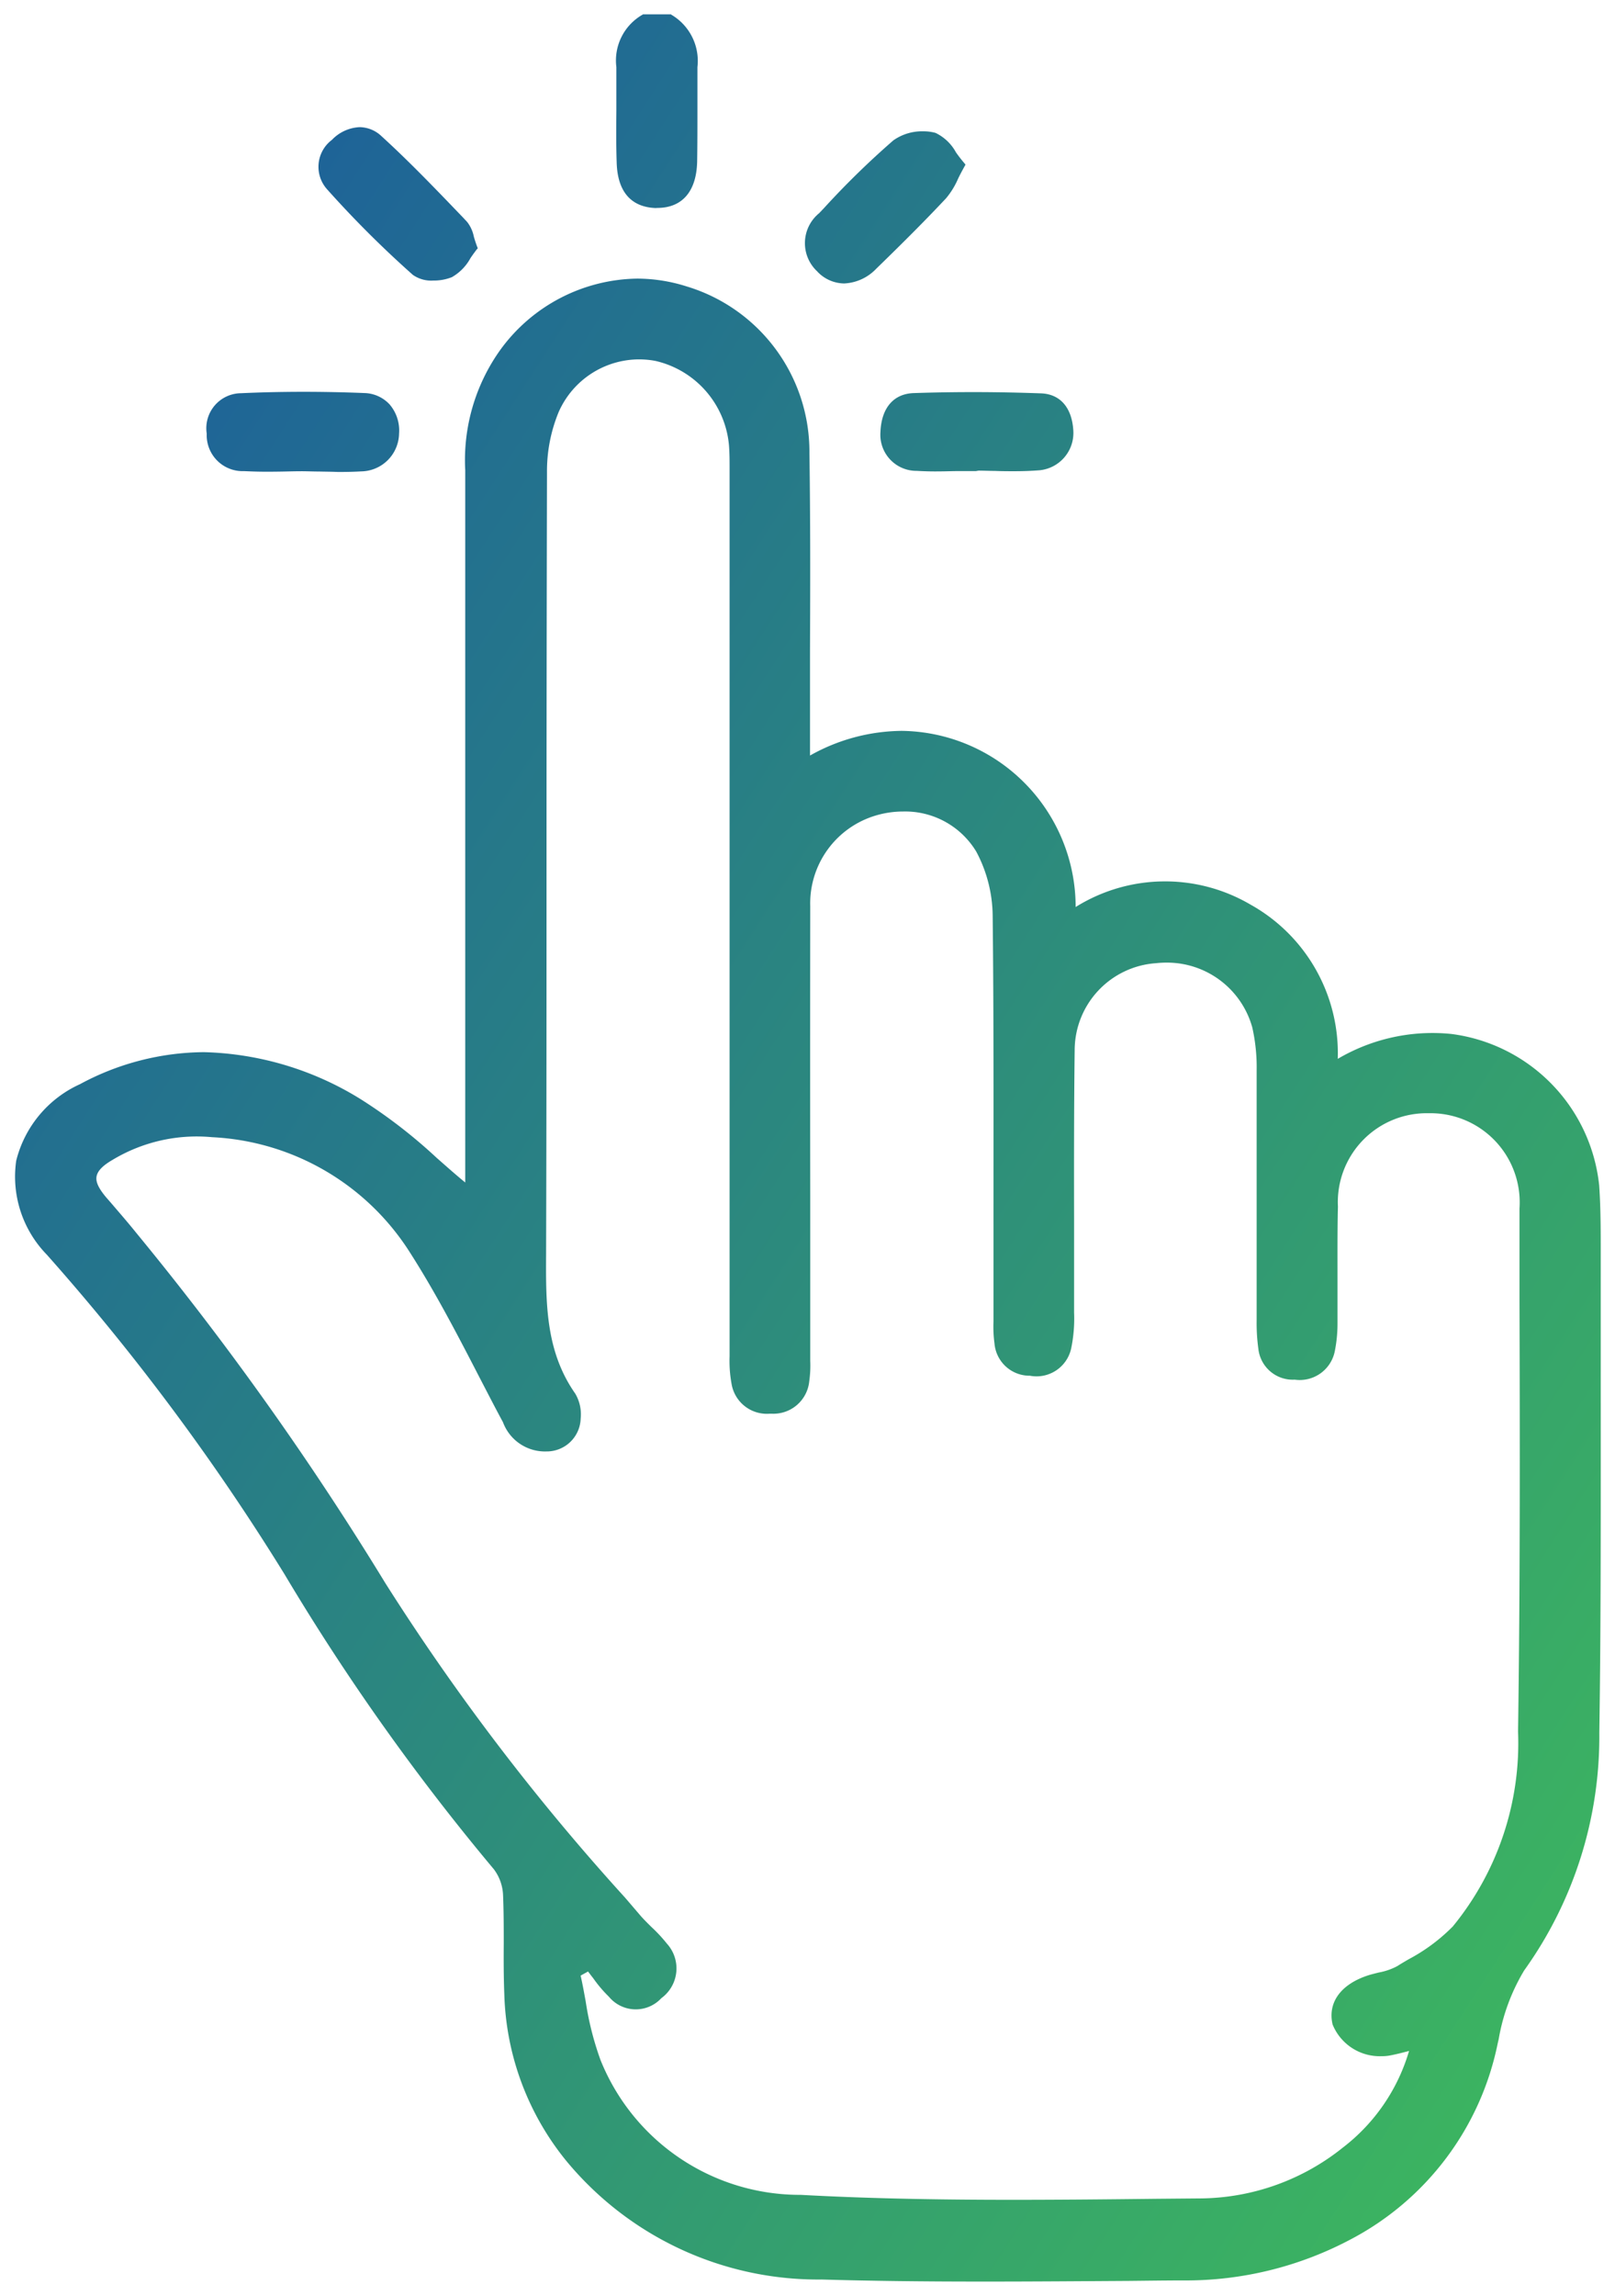 <svg xmlns="http://www.w3.org/2000/svg" xmlns:xlink="http://www.w3.org/1999/xlink" width="56.006" height="79.574" viewBox="0 0 56.006 79.574">
  <defs>
    <linearGradient id="linear-gradient" x1="-0.091" x2="1" y2="1" gradientUnits="objectBoundingBox">
      <stop offset="0" stop-color="#1853a3"/>
      <stop offset="1" stop-color="#3eba5c"/>
    </linearGradient>
  </defs>
  <g id="ic_7" transform="translate(775.515 -1294.799)">
    <path id="Union_9" data-name="Union 9" d="M-13472.023,19555.637a11.326,11.326,0,0,1-8.868-4.129,9.56,9.56,0,0,1-2.135-5.756c-.024-.584-.024-1.184-.02-1.758,0-.555,0-1.123-.024-1.687a1.592,1.592,0,0,0-.319-.889,78.526,78.526,0,0,1-7.259-10.223,79.629,79.629,0,0,0-8.245-11.078,3.872,3.872,0,0,1-1.06-3.254,3.962,3.962,0,0,1,2.213-2.654,9.173,9.173,0,0,1,4.294-1.109,10.818,10.818,0,0,1,5.463,1.645,17.927,17.927,0,0,1,2.611,2.018c.323.283.652.578.991.854v-24.682a6.567,6.567,0,0,1,1.207-4.162,5.969,5.969,0,0,1,4.751-2.482,5.7,5.7,0,0,1,1.718.27,5.985,5.985,0,0,1,4.26,5.771c.034,2.281.029,4.6.02,6.836,0,.986,0,1.973,0,2.959v.693a6.585,6.585,0,0,1,3.181-.855,6.106,6.106,0,0,1,6.031,6.105,5.856,5.856,0,0,1,6.057-.088,5.9,5.9,0,0,1,3.033,5.35,6.475,6.475,0,0,1,3.936-.863,5.912,5.912,0,0,1,5.129,5.246c.059.844.054,1.709.054,2.537l0,.451c0,1.439,0,2.877,0,4.32,0,3.822.01,7.783-.049,11.676a13.9,13.9,0,0,1-2.605,8.225,6.866,6.866,0,0,0-.884,2.381l-.034.146a9.894,9.894,0,0,1-5.109,6.8,12.187,12.187,0,0,1-5.781,1.418c-.638,0-1.271.01-1.909.016-1.625.01-3.3.023-4.947.023C-13468.509,19555.709-13470.315,19555.686-13472.023,19555.637Zm-8.357-10.533c.068.295.122.6.177.9a10.5,10.5,0,0,0,.515,2.031,7.451,7.451,0,0,0,6.94,4.668c2.149.117,4.485.172,7.356.172,1.649,0,3.327-.016,4.947-.035l1.6-.014a7.991,7.991,0,0,0,4.894-1.758,6.53,6.53,0,0,0,2.3-3.352l-.152.039c-.172.045-.314.078-.456.107a1.526,1.526,0,0,1-.344.035,1.764,1.764,0,0,1-1.7-1.1c-.177-.762.289-1.4,1.251-1.707.113-.035.236-.064.354-.094a2.152,2.152,0,0,0,.639-.221c.132-.084.265-.162.4-.24a6.283,6.283,0,0,0,1.526-1.135,10.028,10.028,0,0,0,2.262-6.754c.074-5.01.064-10.109.05-15.041,0-1.031,0-2.057,0-3.088a3.09,3.09,0,0,0-3.146-3.3,3.081,3.081,0,0,0-3.15,3.238c-.02.83-.015,1.68-.015,2.494,0,.52,0,1.041,0,1.561a4.851,4.851,0,0,1-.089.928,1.239,1.239,0,0,1-1.394,1.012,1.2,1.2,0,0,1-1.262-1.07,6.566,6.566,0,0,1-.059-1.006c0-1.047,0-2.092,0-3.141,0-1.807,0-3.668,0-5.5a6.289,6.289,0,0,0-.152-1.492,3.068,3.068,0,0,0-2.974-2.244,3.309,3.309,0,0,0-.368.02,3.028,3.028,0,0,0-2.817,3.01c-.024,1.947-.024,3.932-.02,5.85q0,1.626,0,3.254a5.08,5.08,0,0,1-.1,1.232,1.229,1.229,0,0,1-1.433.951,1.22,1.22,0,0,1-1.227-1.113,4.4,4.4,0,0,1-.035-.766v-3.857c0-3.357.01-6.822-.029-10.229a4.8,4.8,0,0,0-.569-2.2,2.879,2.879,0,0,0-2.542-1.389,3.307,3.307,0,0,0-.957.143,3.177,3.177,0,0,0-2.258,3.141q-.007,5.089,0,10.17v5.584a3.821,3.821,0,0,1-.034.707,1.249,1.249,0,0,1-1.311,1.125h-.059a1.241,1.241,0,0,1-1.325-1.037,4.431,4.431,0,0,1-.068-.951v-30.752c0-.266,0-.545-.02-.811a3.3,3.3,0,0,0-2.553-2.936,3.106,3.106,0,0,0-.56-.053,3.056,3.056,0,0,0-2.792,1.82,5.358,5.358,0,0,0-.407,2.1c-.01,4.328-.016,8.727-.016,12.977,0,4.6,0,9.354-.015,14.031v.084c-.01,1.732-.015,3.367,1.012,4.834a1.409,1.409,0,0,1,.187.863,1.176,1.176,0,0,1-1.188,1.139,1.551,1.551,0,0,1-1.506-1.012c-.271-.5-.535-1.016-.8-1.525-.75-1.453-1.531-2.959-2.424-4.354a8.616,8.616,0,0,0-6.866-4,5.661,5.661,0,0,0-3.455.789c-.344.2-.516.383-.55.574s.078.418.334.723l.167.191c.289.338.589.682.873,1.035a106.46,106.46,0,0,1,8.643,12.146,79.227,79.227,0,0,0,8.314,10.9l.5.584c.128.152.275.295.413.432a5.162,5.162,0,0,1,.534.574,1.276,1.276,0,0,1-.191,1.891,1.209,1.209,0,0,1-1.82-.051,4.514,4.514,0,0,1-.545-.643c-.059-.072-.118-.152-.177-.23Zm-9.056-52.127c-.206,0-.417-.01-.623-.01s-.412.006-.613.01-.407.006-.608.006c-.3,0-.545-.01-.775-.02a1.246,1.246,0,0,1-1.291-1.3,1.214,1.214,0,0,1,1.183-1.4c1.394-.064,2.837-.064,4.285-.006a1.234,1.234,0,0,1,.873.393,1.386,1.386,0,0,1,.329,1.008,1.334,1.334,0,0,1-1.315,1.314c-.24.014-.5.02-.8.02C-13489.009,19492.982-13489.225,19492.982-13489.437,19492.977Zm20.7-.023a1.251,1.251,0,0,1-1.246-1.35c.034-.834.456-1.326,1.163-1.346,1.478-.049,2.965-.043,4.407.01.668.025,1.075.5,1.119,1.3a1.3,1.3,0,0,1-1.168,1.365c-.256.02-.535.033-.874.033-.221,0-.446,0-.672-.01-.191,0-.383-.01-.574-.01l-.094.016c-.206,0-.417,0-.623,0s-.422.01-.633.01C-13468.244,19492.977-13468.5,19492.967-13468.74,19492.953Zm-3.425-6.9a1.338,1.338,0,0,1,.054-2.031l.177-.187a29.274,29.274,0,0,1,2.395-2.336,1.724,1.724,0,0,1,1.036-.314,1.577,1.577,0,0,1,.427.055,1.59,1.59,0,0,1,.707.672,4.616,4.616,0,0,0,.289.373l.044.055-.034.059c-.083.152-.157.289-.221.422a2.767,2.767,0,0,1-.417.682c-.678.723-1.424,1.473-2.425,2.445a1.636,1.636,0,0,1-1.114.51A1.3,1.3,0,0,1-13472.165,19486.053Zm-14.037.107a36.289,36.289,0,0,1-2.974-2.965,1.167,1.167,0,0,1,.167-1.713,1.417,1.417,0,0,1,.962-.441,1.118,1.118,0,0,1,.756.311c.981.893,1.914,1.869,2.816,2.807l.152.162a1.2,1.2,0,0,1,.235.51c.03.107.069.227.118.359l.02.049-.039.043c-.068.09-.143.191-.216.3a1.684,1.684,0,0,1-.644.658,1.7,1.7,0,0,1-.647.117A1.106,1.106,0,0,1-13486.2,19486.16Zm8.422-2.316c-.6-.02-1.325-.309-1.354-1.6-.02-.594-.015-1.2-.01-1.775,0-.5,0-1.006,0-1.508a1.826,1.826,0,0,1,.9-1.814l.024-.016h.967l.02.016a1.856,1.856,0,0,1,.9,1.814c0,.477,0,.957,0,1.424,0,.609,0,1.242-.01,1.865-.029,1.025-.521,1.59-1.384,1.59Z" transform="translate(12725 -18181.836)" stroke="rgba(0,0,0,0)" stroke-miterlimit="10" stroke-width="1" fill="url(#linear-gradient)"/>
  </g>
</svg>
